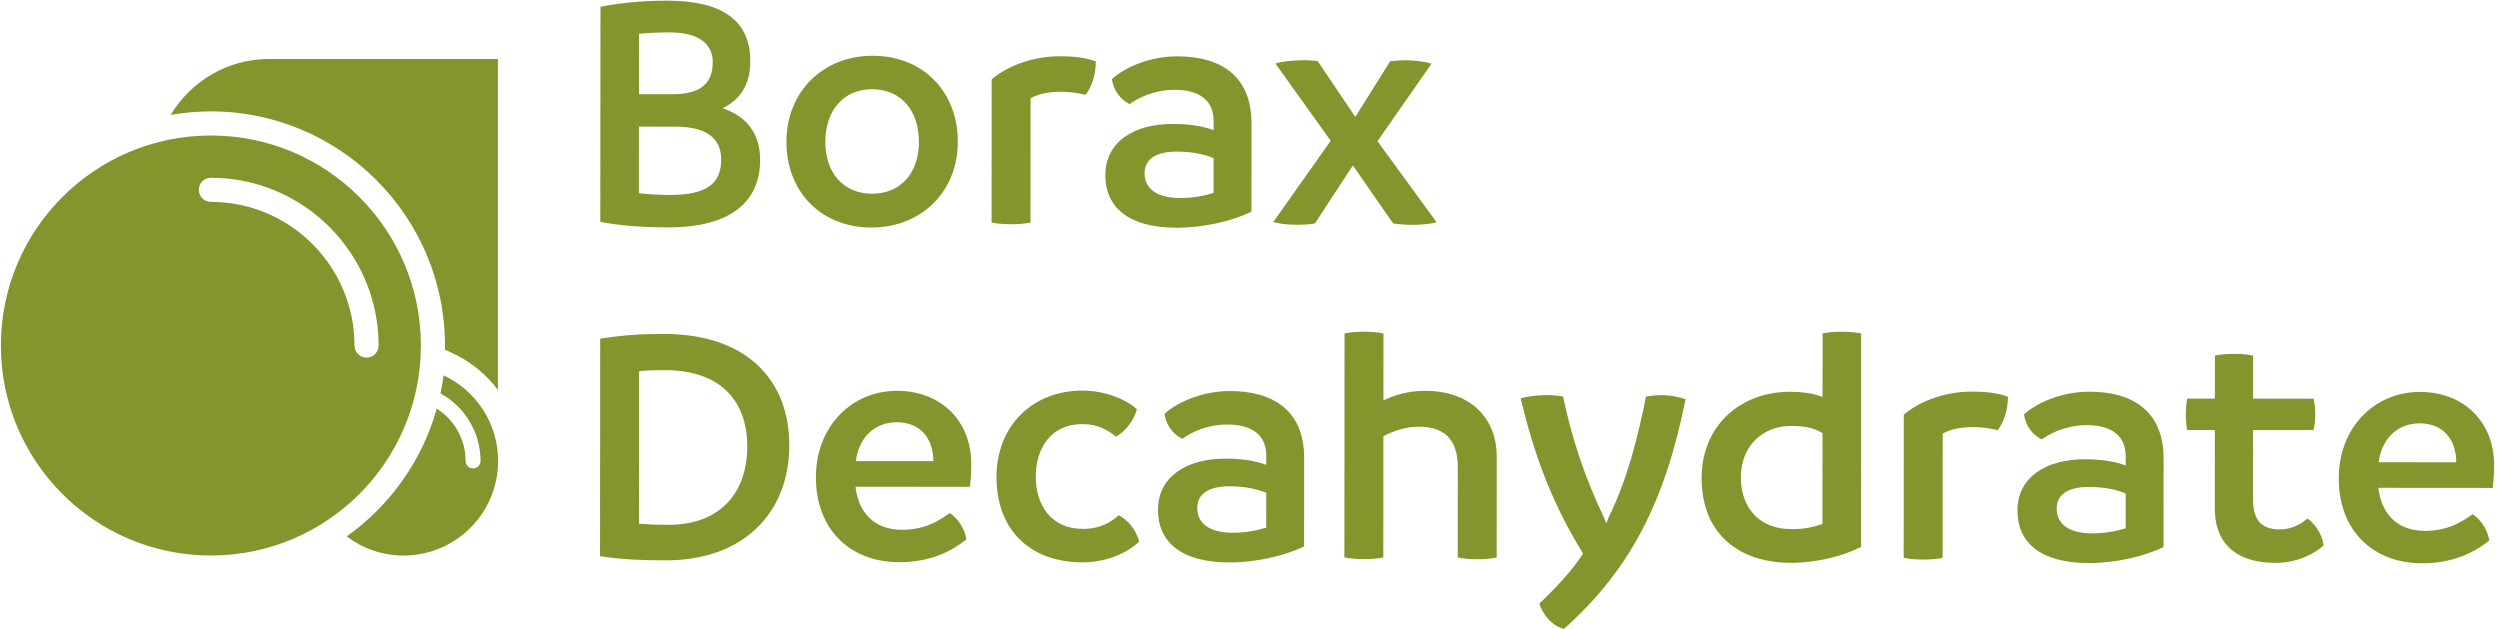 <?xml version="1.0" encoding="UTF-8"?>
<svg width="159px" height="40px" viewBox="0 0 159 40" version="1.1" xmlns="http://www.w3.org/2000/svg" xmlns:xlink="http://www.w3.org/1999/xlink">
    <!-- Generator: Sketch 61.2 (89653) - https://sketch.com -->
    <title>US-Borax-Borax-Decahydrate</title>
    <desc>Created with Sketch.</desc>
    <g id="US-Borax-Borax-Decahydrate" stroke="none" stroke-width="1" fill="none" fill-rule="evenodd">
        <g id="logo-borax-decahydrate-color" fill="#83952D" fill-rule="nonzero">
            <g id="Group" transform="translate(38.141, 0)">
                <path d="M10.202,10.187 C10.201,12.836 8.31,14.464 4.38,14.461 C2.534,14.459 1.144,14.327 0.038,14.11 L0.048,0.429 C1.155,0.213 2.609,0.04 4.304,0.042 C7.974,0.044 9.579,1.435 9.577,3.888 C9.577,5.452 8.881,6.364 7.817,6.884 C9.292,7.384 10.204,8.427 10.202,10.187 Z M7.727,10.141 C7.728,8.752 6.708,8.056 4.84,8.055 L2.495,8.053 L2.492,12.288 C3.056,12.353 3.708,12.397 4.468,12.398 C6.769,12.399 7.726,11.705 7.727,10.141 Z M2.499,2.146 L2.498,5.989 L4.647,5.991 C6.471,5.993 7.188,5.255 7.189,3.952 C7.19,2.758 6.257,2.062 4.454,2.061 C3.824,2.061 3.172,2.082 2.499,2.146 Z" id="Shape"></path>
                <path d="M11.876,9.016 C11.88,5.823 14.204,3.545 17.375,3.547 C20.545,3.55 22.78,5.81 22.777,9.024 C22.775,12.194 20.449,14.473 17.279,14.47 C14.108,14.468 11.874,12.229 11.876,9.016 Z M20.301,9.021 C20.303,7.045 19.175,5.676 17.329,5.675 C15.484,5.674 14.353,7.041 14.351,9.017 C14.35,10.971 15.478,12.318 17.324,12.32 C19.17,12.321 20.301,10.976 20.301,9.021 Z" id="Shape"></path>
                <path d="M31.554,3.905 C31.554,4.687 31.335,5.468 30.901,6.033 C30.402,5.902 29.88,5.837 29.337,5.836 C28.533,5.835 27.861,5.987 27.404,6.248 L27.399,14.153 C27.008,14.239 26.574,14.26 26.162,14.26 C25.749,14.259 25.336,14.238 24.924,14.151 L24.929,5.052 C25.712,4.358 27.298,3.577 29.274,3.578 C30.165,3.578 30.903,3.665 31.554,3.905 Z" id="Path"></path>
                <path d="M41.455,7.842 L41.451,13.467 C40.234,14.053 38.432,14.486 36.694,14.484 C33.654,14.482 32.157,13.199 32.158,11.136 C32.159,9.008 34.006,7.859 36.503,7.883 C37.481,7.884 38.327,8.014 39.043,8.276 L39.044,7.69 C39.045,6.452 38.221,5.713 36.57,5.712 C35.332,5.711 34.288,6.187 33.703,6.621 C33.095,6.318 32.684,5.752 32.575,5.035 C33.184,4.449 34.747,3.581 36.745,3.583 C39.459,3.585 41.456,4.802 41.455,7.842 Z M36.912,12.595 C37.694,12.596 38.411,12.466 39.04,12.271 L39.042,10.057 C38.368,9.774 37.565,9.642 36.697,9.642 C35.48,9.641 34.656,10.053 34.655,11.03 C34.655,11.964 35.392,12.594 36.912,12.595 Z" id="Shape"></path>
                <path d="M53.22,14.127 C53.003,14.236 52.221,14.3 51.765,14.3 C51.417,14.3 50.832,14.277 50.462,14.212 L47.902,10.519 L45.49,14.208 C45.185,14.273 44.686,14.295 44.361,14.294 C43.687,14.293 43.21,14.229 42.84,14.12 L46.491,8.954 L42.978,4.044 C43.368,3.893 44.323,3.828 44.78,3.828 C45.127,3.828 45.41,3.85 45.67,3.894 L48.057,7.435 L50.274,3.897 C50.6,3.854 50.904,3.833 51.252,3.833 C51.729,3.834 52.489,3.899 52.902,4.052 L49.467,8.979 L53.22,14.127 Z" id="Path"></path>
                <path d="M12.057,28.325 C12.053,32.733 9.01,35.64 4.234,35.637 C2.649,35.636 1.476,35.592 0.021,35.374 L0.031,21.542 C1.399,21.325 2.463,21.239 4.113,21.24 C9.261,21.244 12.06,24.091 12.057,28.325 Z M9.385,28.388 C9.387,25.5 7.674,23.545 4.178,23.542 C3.657,23.541 3.135,23.541 2.506,23.605 L2.499,33.312 C3.063,33.356 3.672,33.378 4.367,33.379 C7.645,33.381 9.383,31.363 9.385,28.388 Z" id="Shape"></path>
                <path d="M23.543,30.961 L16.268,30.955 C16.463,32.65 17.505,33.692 19.219,33.694 C20.718,33.695 21.586,33.109 22.26,32.631 C22.802,32.979 23.236,33.674 23.323,34.305 C22.454,34.999 21.107,35.758 19.045,35.756 C15.961,35.754 13.747,33.712 13.75,30.346 C13.752,27.153 15.99,24.853 18.922,24.856 C21.679,24.857 23.632,26.748 23.631,29.505 C23.63,30.048 23.608,30.396 23.543,30.961 Z M21.221,29.33 C21.221,28.114 20.592,26.876 18.92,26.853 C17.4,26.853 16.465,27.916 16.291,29.326 L21.221,29.33 Z" id="Shape"></path>
                <path d="M25.237,30.332 C25.239,27.031 27.586,24.84 30.692,24.842 C32.234,24.844 33.536,25.453 34.165,26.017 C33.991,26.712 33.491,27.385 32.84,27.775 C32.318,27.341 31.645,26.971 30.711,26.971 C28.693,26.969 27.736,28.511 27.734,30.313 C27.733,32.072 28.666,33.636 30.728,33.637 C31.944,33.638 32.575,33.139 33.009,32.771 C33.638,33.097 34.094,33.683 34.311,34.444 C33.637,35.095 32.333,35.766 30.705,35.765 C27.427,35.762 25.235,33.762 25.237,30.332 Z" id="Path"></path>
                <path d="M44.804,29.131 L44.8,34.755 C43.583,35.34 41.781,35.773 40.044,35.771 C37.004,35.77 35.506,34.487 35.507,32.424 C35.509,30.296 37.356,29.147 39.853,29.17 C40.831,29.171 41.677,29.302 42.393,29.563 L42.394,28.976 C42.394,27.739 41.57,27 39.919,26.998 C38.681,26.997 37.639,27.475 37.052,27.909 C36.444,27.604 36.032,27.039 35.924,26.322 C36.533,25.737 38.096,24.869 40.095,24.871 C42.809,24.873 44.806,26.091 44.804,29.131 Z M40.263,33.882 C41.044,33.883 41.76,33.754 42.39,33.558 L42.392,31.342 C41.719,31.059 40.916,30.928 40.047,30.928 C38.831,30.928 38.006,31.339 38.005,32.317 C38.004,33.251 38.742,33.881 40.263,33.882 Z" id="Shape"></path>
                <path d="M57.052,29.008 L57.047,35.458 C56.634,35.544 56.2,35.566 55.787,35.565 C55.397,35.565 54.983,35.543 54.571,35.455 L54.575,29.745 C54.576,28.246 53.991,27.139 52.103,27.137 C51.299,27.136 50.474,27.396 49.844,27.743 L49.838,35.451 C49.447,35.538 49.034,35.56 48.622,35.56 C48.209,35.559 47.796,35.537 47.362,35.45 L47.372,21.205 C47.786,21.118 48.199,21.097 48.611,21.097 C49.001,21.097 49.436,21.12 49.848,21.206 L49.845,25.463 C50.583,25.116 51.43,24.856 52.495,24.857 C55.578,24.861 57.053,26.794 57.052,29.008 Z" id="Path"></path>
                <path d="M69.063,25.391 C67.755,31.905 65.537,36.246 61.322,40 C60.52,39.782 59.998,39.087 59.759,38.392 C60.869,37.329 61.867,36.266 62.541,35.202 C60.524,31.943 59.418,28.859 58.574,25.341 C58.966,25.211 59.639,25.125 60.269,25.125 C60.573,25.125 60.942,25.168 61.267,25.212 C61.83,27.862 62.631,30.316 63.845,32.858 C63.911,33.01 63.976,33.162 64.019,33.292 C64.085,33.14 64.128,32.988 64.192,32.858 C65.367,30.449 66.02,27.844 66.544,25.216 C66.848,25.173 67.218,25.13 67.522,25.13 C68.065,25.13 68.629,25.24 69.063,25.391 Z" id="Path"></path>
                <path d="M80.229,21.208 L80.22,34.78 C79.155,35.343 77.439,35.798 75.767,35.796 C72.38,35.794 70.079,33.881 70.082,30.407 C70.084,27.02 72.605,24.916 75.688,24.918 C76.557,24.919 77.209,25.027 77.773,25.245 L77.775,21.206 C78.167,21.119 78.579,21.098 78.992,21.098 C79.383,21.1 79.817,21.121 80.229,21.208 Z M77.766,33.324 L77.771,27.547 C77.185,27.177 76.512,27.09 75.773,27.089 C73.949,27.088 72.58,28.368 72.579,30.367 C72.578,32.386 73.857,33.646 75.725,33.648 C76.442,33.67 77.115,33.562 77.766,33.324 Z" id="Shape"></path>
                <path d="M89.564,25.232 C89.564,26.014 89.345,26.796 88.911,27.36 C88.411,27.229 87.89,27.164 87.347,27.164 C86.545,27.163 85.871,27.315 85.414,27.574 L85.409,35.479 C85.018,35.565 84.583,35.587 84.171,35.587 C83.758,35.586 83.345,35.564 82.933,35.477 L82.941,26.379 C83.722,25.685 85.309,24.904 87.285,24.905 C88.175,24.906 88.913,24.994 89.564,25.232 Z" id="Path"></path>
                <path d="M99.465,29.17 L99.461,34.794 C98.244,35.379 96.441,35.813 94.704,35.811 C91.664,35.809 90.167,34.527 90.168,32.464 C90.17,30.335 92.016,29.186 94.514,29.21 C95.49,29.211 96.338,29.341 97.054,29.602 L97.054,29.016 C97.055,27.779 96.23,27.039 94.579,27.038 C93.341,27.037 92.299,27.514 91.713,27.948 C91.105,27.644 90.693,27.079 90.585,26.362 C91.193,25.776 92.757,24.909 94.756,24.911 C97.47,24.913 99.467,26.13 99.465,29.17 Z M94.922,33.922 C95.703,33.923 96.42,33.793 97.051,33.598 L97.052,31.383 C96.378,31.1 95.576,30.969 94.707,30.969 C93.491,30.968 92.665,31.379 92.664,32.357 C92.665,33.291 93.403,33.922 94.922,33.922 Z" id="Shape"></path>
                <path d="M109.645,34.693 C109.015,35.236 107.972,35.8 106.562,35.799 C104.346,35.797 102.719,34.798 102.72,32.322 L102.724,27.349 L100.965,27.348 C100.9,27.022 100.878,26.696 100.879,26.327 C100.879,26.002 100.901,25.676 100.966,25.35 L102.725,25.352 L102.726,22.615 C103.139,22.528 103.552,22.507 103.965,22.507 C104.377,22.507 104.768,22.529 105.158,22.617 L105.156,25.354 L109,25.357 C109.087,25.682 109.108,26.008 109.108,26.334 C109.108,26.681 109.086,27.007 108.999,27.354 L105.155,27.351 L105.152,31.759 C105.151,33.279 105.867,33.67 106.886,33.672 C107.625,33.673 108.277,33.282 108.603,32.978 C109.125,33.324 109.559,34.02 109.645,34.693 Z" id="Path"></path>
                <path d="M120.397,31.031 L113.122,31.025 C113.317,32.719 114.359,33.762 116.074,33.763 C117.572,33.764 118.44,33.179 119.114,32.701 C119.657,33.049 120.091,33.744 120.177,34.374 C119.308,35.068 117.961,35.827 115.899,35.825 C112.815,35.823 110.601,33.781 110.604,30.415 C110.606,27.222 112.844,24.922 115.776,24.925 C118.533,24.927 120.486,26.818 120.485,29.575 C120.485,30.12 120.463,30.467 120.397,31.031 Z M118.076,29.4 C118.076,28.184 117.447,26.946 115.775,26.924 C114.255,26.923 113.32,27.985 113.146,29.396 L118.076,29.4 Z" id="Shape"></path>
            </g>
            <g id="Group" transform="translate(0, 3.717)">
                <path d="M28.301,18.258 C28.301,18.344 28.295,18.43 28.293,18.516 L28.827,18.767 C29.97,19.303 30.937,20.109 31.668,21.086 L31.668,0.034 L17.097,0.034 C14.451,0.034 12.129,1.467 10.853,3.593 C11.685,3.448 12.539,3.368 13.412,3.368 C21.622,3.367 28.301,10.048 28.301,18.258 Z" id="Path"></path>
                <path d="M28.212,20.155 C28.162,20.546 28.091,20.931 28.011,21.312 L28.021,21.308 C29.534,22.142 30.562,23.753 30.562,25.599 C30.562,25.862 30.349,26.074 30.087,26.074 C29.825,26.074 29.612,25.862 29.612,25.599 C29.612,24.202 28.881,22.975 27.782,22.273 L27.779,22.268 C26.848,25.591 24.794,28.448 22.049,30.399 C23.056,31.159 24.305,31.615 25.664,31.615 C28.986,31.615 31.679,28.921 31.679,25.599 C31.68,23.188 30.259,21.114 28.212,20.155 Z" id="Path"></path>
                <path d="M13.412,4.901 C6.036,4.901 0.056,10.881 0.056,18.257 C0.056,25.633 6.036,31.613 13.412,31.613 C20.789,31.613 26.768,25.633 26.768,18.257 C26.768,10.881 20.789,4.901 13.412,4.901 Z M23.313,19.024 C22.89,19.024 22.546,18.68 22.546,18.257 C22.546,13.22 18.448,9.122 13.412,9.122 C12.988,9.122 12.645,8.779 12.645,8.356 C12.645,7.932 12.988,7.589 13.412,7.589 C19.294,7.589 24.079,12.374 24.079,18.256 C24.08,18.68 23.737,19.024 23.313,19.024 Z" id="Shape"></path>
            </g>
        </g>
    </g>
</svg>
